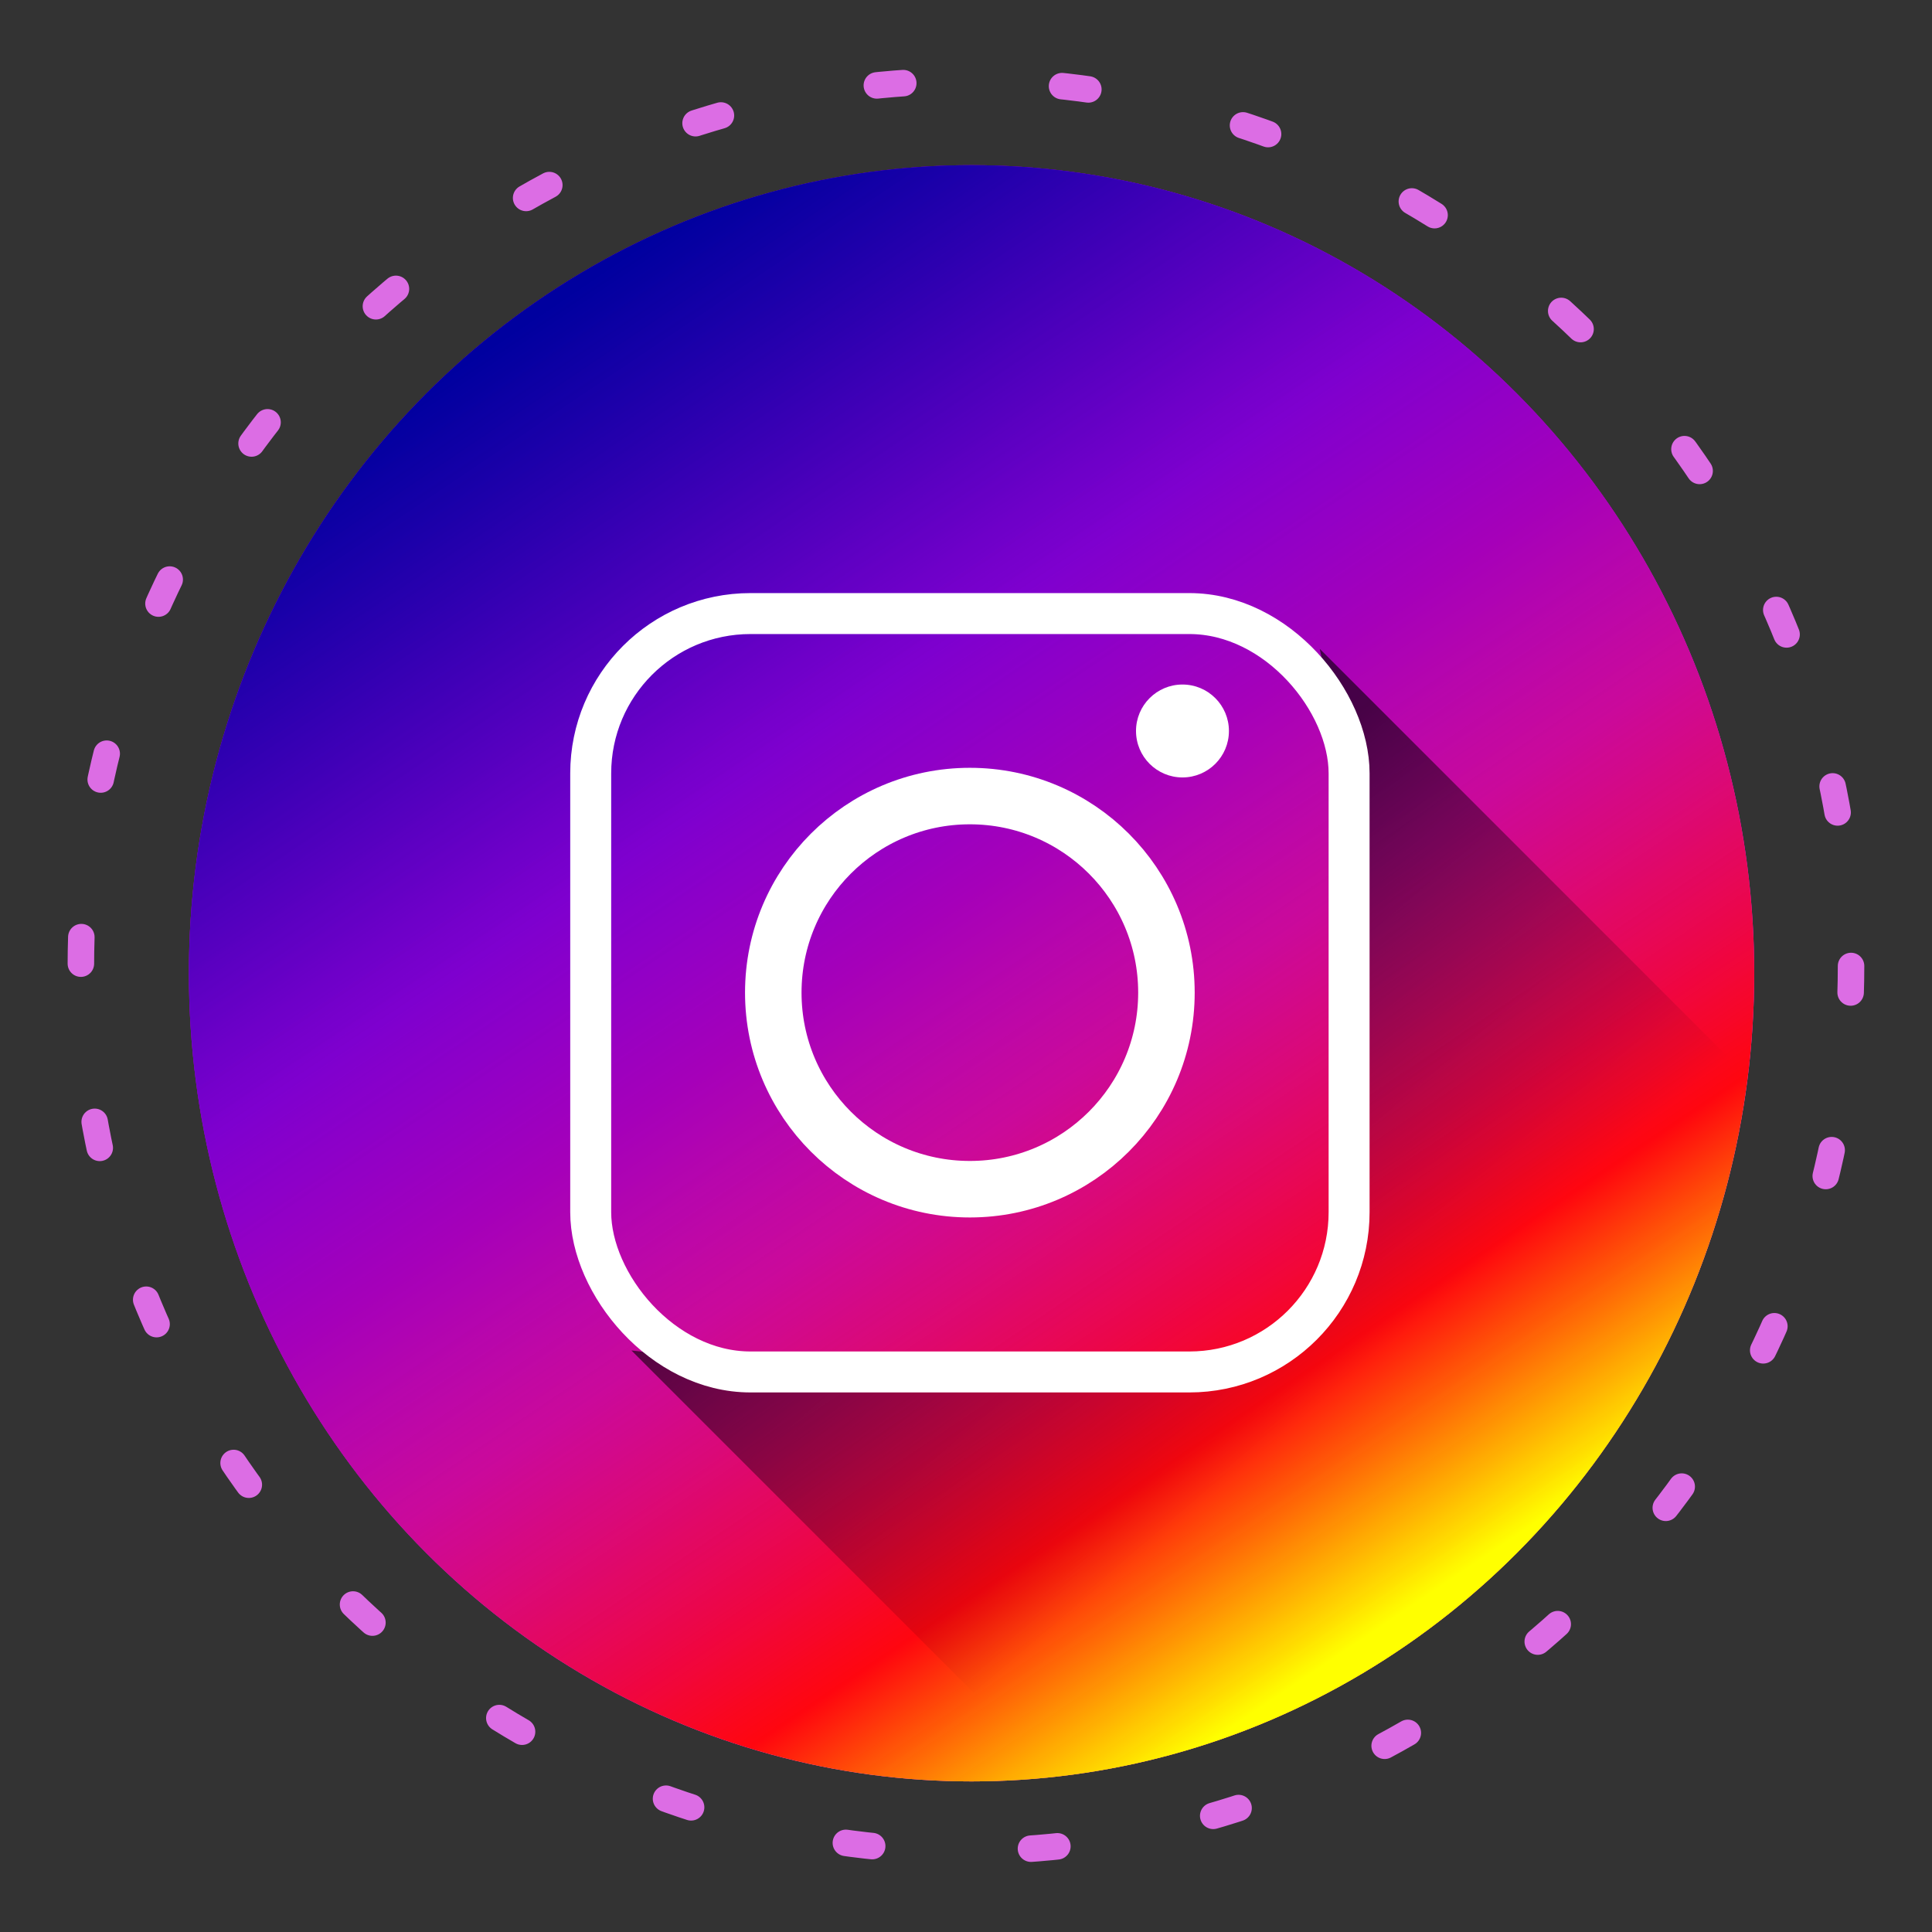 <?xml version="1.0" encoding="UTF-8"?>
<svg xmlns="http://www.w3.org/2000/svg" xmlns:cc="http://creativecommons.org/ns#" xmlns:dc="http://purl.org/dc/elements/1.1/" xmlns:rdf="http://www.w3.org/1999/02/22-rdf-syntax-ns#" xmlns:xlink="http://www.w3.org/1999/xlink" width="400.2" height="400.2" version="1.1" viewBox="0 0 105.89 105.89">
  <rect x="0" y="0" width="105.89" height="105.89" fill="#333333" stroke="none"/>
  <defs>
    <linearGradient id="c" x1="80.433" x2="131.76" y1="115.23" y2="191.43" gradientUnits="userSpaceOnUse">
      <stop stop-color="#00009f" offset="0"></stop>
      <stop stop-color="#7500cb" stop-opacity=".537" offset=".462"></stop>
      <stop stop-color="#f3b5ff" stop-opacity=".227" offset=".768"></stop>
      <stop stop-color="#fc0" offset="1"></stop>
    </linearGradient>
    <linearGradient id="b" x1="80.433" x2="131.76" y1="115.23" y2="191.43" gradientUnits="userSpaceOnUse">
      <stop stop-color="#00009f" offset="0"></stop>
      <stop stop-color="#7500cb" stop-opacity=".537" offset=".32"></stop>
      <stop stop-color="#c30077" stop-opacity=".718" offset=".597"></stop>
      <stop stop-color="#f00" stop-opacity=".933" offset=".838"></stop>
      <stop stop-color="#ff0" offset="1"></stop>
    </linearGradient>
    <linearGradient id="a" x1="411.79" x2="484.16" y1="586.3" y2="671.29" gradientUnits="userSpaceOnUse">
      <stop stop-opacity=".6" offset="0"></stop>
      <stop stop-opacity="0" offset="1"></stop>
    </linearGradient>
  </defs>
  <g transform="translate(-52.573 -100.74)">
    <g transform="matrix(.93 0 0 .93 7.382 10.753)">
      <ellipse cx="105.85" cy="154.12" rx="46.125" ry="47.625" fill="#f0f" style="paint-order:stroke fill markers"></ellipse>
      <ellipse cx="105.52" cy="153.69" rx="52.162" ry="52.162" fill="none" stroke="#dc6de4" stroke-dasharray="1.562, 9.372" stroke-linecap="round" stroke-linejoin="round" stroke-width="1.562" style="paint-order:stroke fill markers"></ellipse>
      <ellipse cx="105.85" cy="154.12" rx="46.125" ry="47.625" fill="url(#c)" style="paint-order:stroke fill markers"></ellipse>
      <ellipse cx="105.85" cy="154.12" rx="46.125" ry="47.625" fill="url(#b)" style="paint-order:stroke fill markers"></ellipse>
      <path transform="scale(.265)" d="m476.87 509.43 4.643 22.094 2.814 56.5 1.287 46.562-8.83 27.957-29.645 7.836-54.883 2.572-68.465-7.484 95.711 95.713a174.33 180 0 0 0 153.29-155.82z" fill="url(#a)"></path>
      <rect x="83.405" y="132.92" width="44.695" height="44.695" ry="9.418" fill="none" stroke="#fff" stroke-linecap="square" stroke-linejoin="round" stroke-width="2.414" style="paint-order:stroke fill markers"></rect>
      <circle cx="118.28" cy="139.84" r="2.738" fill="#fff" style="paint-order:stroke fill markers"></circle>
      <circle cx="105.75" cy="155.26" r="11.585" fill="none" stroke="#fff" stroke-linecap="square" stroke-linejoin="round" stroke-width="3.33" style="paint-order:stroke fill markers"></circle>
    </g>
  </g>
</svg>
